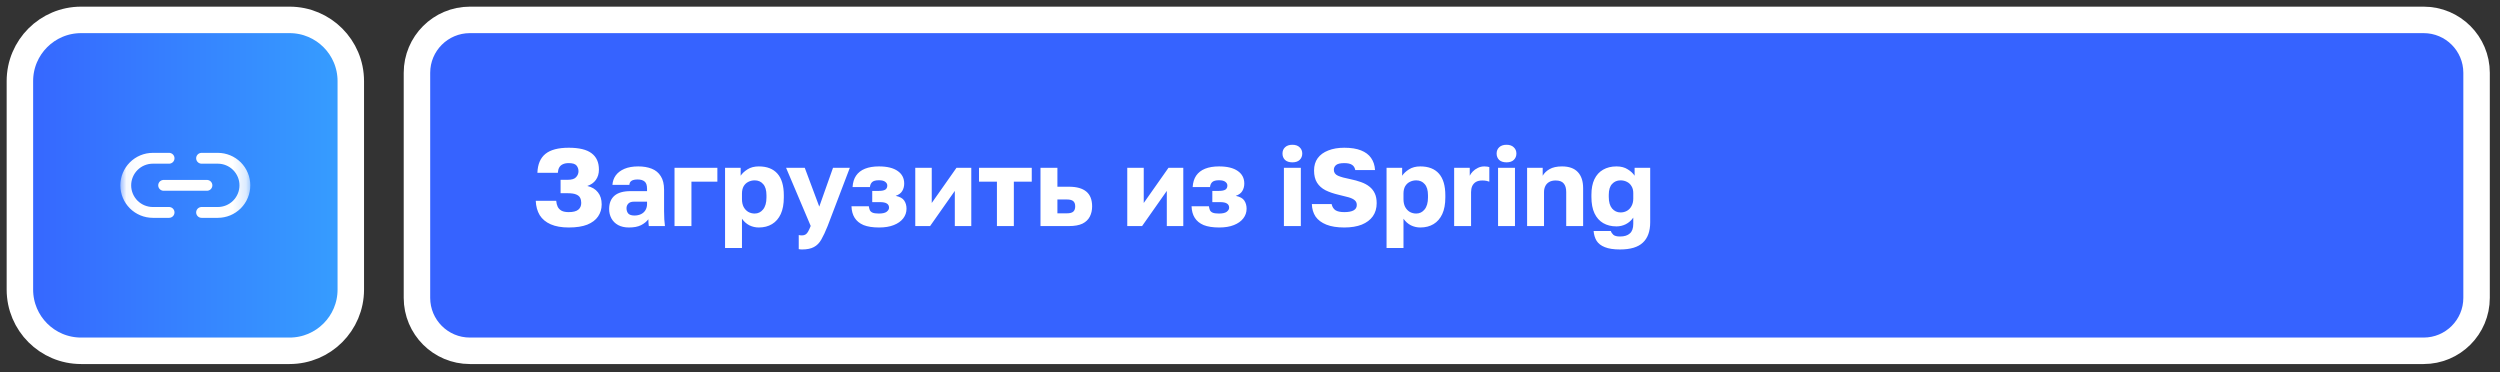 <?xml version="1.0" encoding="UTF-8"?> <svg xmlns="http://www.w3.org/2000/svg" width="188" height="28" viewBox="0 0 188 28" fill="none"><rect x="0" y="0" width="188" height="28" fill="#333333" stroke="none"/><g clip-path="url(#clip0_1_1282)"><path d="M21.776 1.496H6.099C3.557 1.496 1.496 3.557 1.496 6.099V21.776C1.496 24.319 3.557 26.38 6.099 26.38H21.776C24.319 26.38 26.38 24.319 26.38 21.776V6.099C26.38 3.557 24.319 1.496 21.776 1.496Z" fill="url(#paint0_linear_1_1282)"></path><path d="M21.776 1.496H6.099C3.557 1.496 1.496 3.557 1.496 6.099V21.776C1.496 24.319 3.557 26.38 6.099 26.38H21.776C24.319 26.38 26.38 24.319 26.38 21.776V6.099C26.38 3.557 24.319 1.496 21.776 1.496Z" stroke="white" stroke-width="1.991"></path><mask id="mask0_1_1282" style="mask-type:luminance" maskUnits="userSpaceOnUse" x="9" y="9" width="10" height="10"><path d="M18.823 9.051H9.051V18.824H18.823V9.051Z" fill="white"></path></mask><g mask="url(#mask0_1_1282)"><path d="M15.158 11.902H16.379C16.647 11.902 16.912 11.955 17.159 12.057C17.405 12.159 17.63 12.309 17.819 12.498C18.008 12.687 18.158 12.912 18.26 13.159C18.363 13.406 18.415 13.671 18.415 13.938C18.415 14.205 18.363 14.47 18.26 14.717C18.158 14.964 18.008 15.188 17.819 15.378C17.63 15.567 17.405 15.717 17.159 15.819C16.912 15.921 16.647 15.974 16.379 15.974H15.158M12.715 15.974H11.493C11.226 15.974 10.961 15.921 10.714 15.819C10.467 15.717 10.242 15.567 10.053 15.378C9.672 14.996 9.457 14.478 9.457 13.938C9.457 13.398 9.672 12.88 10.053 12.498C10.435 12.116 10.953 11.902 11.493 11.902H12.715" stroke="white" stroke-width="0.814" stroke-linecap="round" stroke-linejoin="round"></path><path d="M12.305 13.938H15.562" stroke="white" stroke-width="0.814" stroke-linecap="round" stroke-linejoin="round"></path></g><path d="M182.257 1.496H35.336C33.137 1.496 31.355 3.278 31.355 5.477V22.398C31.355 24.597 33.137 26.38 35.336 26.38H182.257C184.456 26.38 186.238 24.597 186.238 22.398V5.477C186.238 3.278 184.456 1.496 182.257 1.496Z" fill="#3663FF"></path><path d="M182.257 1.496H35.336C33.137 1.496 31.355 3.278 31.355 5.477V22.398C31.355 24.597 33.137 26.38 35.336 26.38H182.257C184.456 26.38 186.238 24.597 186.238 22.398V5.477C186.238 3.278 184.456 1.496 182.257 1.496Z" stroke="white" stroke-width="1.991"></path><path d="M42.768 17.107C42.228 17.107 41.776 17.027 41.413 16.868C41.049 16.708 40.774 16.48 40.587 16.182C40.405 15.879 40.306 15.518 40.289 15.1H41.826C41.842 15.276 41.881 15.428 41.941 15.554C42.008 15.681 42.107 15.78 42.239 15.852C42.371 15.918 42.547 15.951 42.768 15.951C43.098 15.951 43.338 15.89 43.486 15.769C43.635 15.648 43.709 15.477 43.709 15.257C43.709 15.114 43.682 14.987 43.627 14.877C43.572 14.767 43.47 14.681 43.321 14.621C43.172 14.56 42.96 14.53 42.685 14.53H42.156V13.522H42.685C42.993 13.522 43.205 13.456 43.321 13.324C43.442 13.191 43.503 13.043 43.503 12.878C43.503 12.712 43.453 12.569 43.354 12.448C43.255 12.327 43.059 12.266 42.768 12.266C42.591 12.266 42.445 12.294 42.33 12.349C42.214 12.398 42.123 12.478 42.057 12.588C41.996 12.693 41.961 12.828 41.95 12.993H40.413C40.435 12.354 40.636 11.881 41.016 11.572C41.396 11.264 41.98 11.11 42.768 11.11C43.555 11.11 44.131 11.25 44.494 11.531C44.858 11.806 45.039 12.214 45.039 12.754C45.039 13.057 44.962 13.315 44.808 13.53C44.659 13.739 44.445 13.891 44.164 13.985C44.516 14.067 44.783 14.227 44.965 14.464C45.152 14.695 45.246 14.998 45.246 15.373C45.246 15.714 45.155 16.017 44.973 16.281C44.797 16.54 44.527 16.744 44.164 16.893C43.8 17.036 43.335 17.107 42.768 17.107ZM47.294 17.107C46.981 17.107 46.711 17.047 46.485 16.926C46.265 16.805 46.097 16.639 45.981 16.43C45.865 16.215 45.807 15.978 45.807 15.72C45.807 15.284 45.94 14.951 46.204 14.72C46.474 14.489 46.879 14.373 47.419 14.373H48.658V14.191C48.658 13.927 48.594 13.745 48.468 13.646C48.346 13.547 48.176 13.497 47.956 13.497C47.746 13.497 47.592 13.53 47.493 13.596C47.394 13.657 47.339 13.759 47.328 13.902H46.055C46.072 13.638 46.154 13.401 46.303 13.191C46.457 12.982 46.675 12.817 46.956 12.696C47.242 12.575 47.589 12.514 47.997 12.514C48.382 12.514 48.721 12.572 49.013 12.688C49.305 12.803 49.531 12.991 49.69 13.249C49.856 13.503 49.938 13.844 49.938 14.274V15.885C49.938 16.116 49.944 16.32 49.955 16.496C49.966 16.667 49.982 16.835 50.004 17H48.79C48.784 16.906 48.776 16.824 48.765 16.752C48.76 16.681 48.757 16.592 48.757 16.488C48.625 16.664 48.44 16.813 48.203 16.934C47.972 17.05 47.669 17.107 47.294 17.107ZM47.708 16.207C47.889 16.207 48.052 16.174 48.195 16.108C48.338 16.042 48.451 15.943 48.534 15.81C48.616 15.673 48.658 15.518 48.658 15.348V15.166H47.666C47.479 15.166 47.339 15.216 47.245 15.315C47.157 15.414 47.113 15.527 47.113 15.653C47.113 15.819 47.157 15.954 47.245 16.058C47.339 16.157 47.493 16.207 47.708 16.207ZM50.724 17V12.621H53.946V13.662H51.996V17H50.724ZM54.524 18.652V12.621H55.697V13.216C55.812 13.04 55.983 12.88 56.209 12.737C56.44 12.588 56.724 12.514 57.06 12.514C57.677 12.514 58.145 12.696 58.464 13.059C58.784 13.423 58.943 13.965 58.943 14.687V14.852C58.943 15.348 58.866 15.764 58.712 16.099C58.558 16.43 58.34 16.681 58.059 16.851C57.779 17.022 57.445 17.107 57.06 17.107C56.812 17.107 56.575 17.052 56.349 16.942C56.129 16.826 55.944 16.661 55.796 16.447V18.652H54.524ZM56.754 16.058C57.008 16.058 57.217 15.956 57.382 15.752C57.553 15.543 57.638 15.243 57.638 14.852V14.687C57.638 14.307 57.556 14.026 57.39 13.844C57.231 13.657 57.019 13.563 56.754 13.563C56.578 13.563 56.415 13.602 56.267 13.679C56.123 13.751 56.008 13.861 55.92 14.009C55.837 14.158 55.796 14.343 55.796 14.563V14.976C55.796 15.202 55.837 15.397 55.92 15.562C56.008 15.722 56.123 15.846 56.267 15.934C56.415 16.017 56.578 16.058 56.754 16.058ZM60.312 18.76C60.23 18.76 60.147 18.751 60.065 18.735V17.677C60.147 17.694 60.23 17.702 60.312 17.702C60.422 17.702 60.513 17.677 60.585 17.628C60.657 17.584 60.72 17.509 60.775 17.405C60.836 17.3 60.899 17.163 60.965 16.992L59.114 12.621H60.519L61.609 15.538L62.642 12.621H63.906L62.237 17C62.072 17.413 61.915 17.749 61.766 18.008C61.618 18.272 61.43 18.462 61.205 18.578C60.984 18.699 60.687 18.76 60.312 18.76ZM66.112 17.107C65.633 17.107 65.242 17.047 64.939 16.926C64.642 16.799 64.419 16.617 64.27 16.38C64.121 16.144 64.042 15.854 64.031 15.513H65.336C65.352 15.623 65.377 15.72 65.41 15.802C65.449 15.885 65.518 15.948 65.617 15.992C65.722 16.036 65.878 16.058 66.088 16.058C66.363 16.058 66.559 16.014 66.674 15.926C66.795 15.832 66.856 15.73 66.856 15.62C66.856 15.477 66.801 15.373 66.691 15.306C66.586 15.235 66.41 15.199 66.162 15.199H65.592V14.356H66.096C66.305 14.356 66.462 14.326 66.567 14.265C66.671 14.199 66.724 14.095 66.724 13.951C66.724 13.841 66.671 13.748 66.567 13.671C66.468 13.594 66.311 13.555 66.096 13.555C65.859 13.555 65.691 13.599 65.592 13.687C65.493 13.775 65.435 13.902 65.418 14.067H64.113C64.135 13.72 64.223 13.434 64.378 13.208C64.537 12.977 64.76 12.803 65.047 12.688C65.339 12.572 65.688 12.514 66.096 12.514C66.713 12.514 67.184 12.63 67.509 12.861C67.834 13.087 67.996 13.401 67.996 13.803C67.996 14.012 67.947 14.199 67.847 14.365C67.748 14.53 67.583 14.651 67.352 14.728C67.671 14.794 67.886 14.913 67.996 15.083C68.112 15.254 68.17 15.458 68.17 15.695C68.17 15.965 68.087 16.207 67.922 16.422C67.757 16.637 67.52 16.805 67.211 16.926C66.908 17.047 66.542 17.107 66.112 17.107ZM68.828 17V12.621H70.067V15.265L71.926 12.621H73.041V17H71.802V14.356L69.943 17H68.828ZM74.969 17V13.662H73.622V12.621H77.588V13.662H76.241V17H74.969ZM78.245 17V12.621H79.517V14.042H80.393C80.966 14.042 81.398 14.164 81.69 14.406C81.982 14.648 82.128 15.02 82.128 15.521C82.128 15.808 82.07 16.064 81.954 16.29C81.838 16.515 81.654 16.692 81.401 16.818C81.147 16.939 80.811 17 80.393 17H78.245ZM79.517 16.042H80.227C80.453 16.042 80.613 16 80.707 15.918C80.806 15.83 80.855 15.697 80.855 15.521C80.855 15.339 80.806 15.207 80.707 15.125C80.613 15.042 80.453 15.001 80.227 15.001H79.517V16.042ZM84.77 17V12.621H86.009V15.265L87.868 12.621H88.983V17H87.744V14.356L85.885 17H84.77ZM91.687 17.107C91.208 17.107 90.817 17.047 90.514 16.926C90.217 16.799 89.994 16.617 89.845 16.38C89.696 16.144 89.616 15.854 89.605 15.513H90.911C90.927 15.623 90.952 15.72 90.985 15.802C91.024 15.885 91.093 15.948 91.192 15.992C91.296 16.036 91.453 16.058 91.662 16.058C91.938 16.058 92.133 16.014 92.249 15.926C92.37 15.832 92.431 15.73 92.431 15.62C92.431 15.477 92.376 15.373 92.266 15.306C92.161 15.235 91.985 15.199 91.737 15.199H91.167V14.356H91.671C91.88 14.356 92.037 14.326 92.142 14.265C92.246 14.199 92.299 14.095 92.299 13.951C92.299 13.841 92.246 13.748 92.142 13.671C92.043 13.594 91.886 13.555 91.671 13.555C91.434 13.555 91.266 13.599 91.167 13.687C91.068 13.775 91.01 13.902 90.993 14.067H89.688C89.71 13.72 89.798 13.434 89.952 13.208C90.112 12.977 90.335 12.803 90.622 12.688C90.913 12.572 91.263 12.514 91.671 12.514C92.288 12.514 92.758 12.63 93.084 12.861C93.408 13.087 93.571 13.401 93.571 13.803C93.571 14.012 93.521 14.199 93.422 14.365C93.323 14.53 93.158 14.651 92.927 14.728C93.246 14.794 93.461 14.913 93.571 15.083C93.686 15.254 93.744 15.458 93.744 15.695C93.744 15.965 93.662 16.207 93.496 16.422C93.331 16.637 93.094 16.805 92.786 16.926C92.483 17.047 92.117 17.107 91.687 17.107ZM96.55 17V12.621H97.823V17H96.55ZM97.187 12.208C96.95 12.208 96.765 12.148 96.633 12.027C96.506 11.9 96.443 11.74 96.443 11.547C96.443 11.355 96.506 11.198 96.633 11.077C96.765 10.95 96.95 10.887 97.187 10.887C97.423 10.887 97.605 10.95 97.732 11.077C97.864 11.198 97.93 11.355 97.93 11.547C97.93 11.74 97.864 11.9 97.732 12.027C97.605 12.148 97.423 12.208 97.187 12.208ZM101.089 17.107C100.55 17.107 100.101 17.036 99.743 16.893C99.385 16.749 99.115 16.548 98.933 16.29C98.757 16.025 98.663 15.711 98.652 15.348H100.139C100.183 15.557 100.28 15.711 100.428 15.81C100.577 15.904 100.797 15.951 101.089 15.951C101.403 15.951 101.637 15.907 101.792 15.819C101.951 15.73 102.031 15.596 102.031 15.414C102.031 15.265 101.979 15.147 101.874 15.059C101.775 14.97 101.621 14.896 101.412 14.835C101.202 14.775 100.952 14.712 100.66 14.646C100.28 14.557 99.952 14.444 99.677 14.307C99.401 14.164 99.189 13.974 99.041 13.737C98.892 13.5 98.817 13.194 98.817 12.82C98.817 12.456 98.908 12.148 99.09 11.895C99.277 11.641 99.542 11.448 99.883 11.316C100.225 11.178 100.627 11.11 101.089 11.11C101.596 11.11 102.015 11.176 102.345 11.308C102.681 11.44 102.934 11.63 103.105 11.878C103.281 12.126 103.381 12.429 103.403 12.787H101.916C101.882 12.611 101.803 12.481 101.676 12.398C101.549 12.31 101.354 12.266 101.089 12.266C100.797 12.266 100.594 12.313 100.478 12.407C100.362 12.5 100.305 12.621 100.305 12.77C100.305 12.974 100.409 13.123 100.618 13.216C100.833 13.31 101.142 13.395 101.544 13.472C101.841 13.533 102.111 13.607 102.353 13.695C102.601 13.784 102.811 13.896 102.981 14.034C103.157 14.172 103.292 14.343 103.386 14.546C103.48 14.745 103.526 14.99 103.526 15.282C103.526 15.662 103.43 15.989 103.237 16.265C103.045 16.535 102.766 16.744 102.403 16.893C102.039 17.036 101.602 17.107 101.089 17.107ZM104.269 18.652V12.621H105.442V13.216C105.558 13.04 105.729 12.88 105.955 12.737C106.186 12.588 106.47 12.514 106.806 12.514C107.422 12.514 107.891 12.696 108.21 13.059C108.529 13.423 108.689 13.965 108.689 14.687V14.852C108.689 15.348 108.612 15.764 108.458 16.099C108.304 16.43 108.086 16.681 107.805 16.851C107.524 17.022 107.191 17.107 106.806 17.107C106.558 17.107 106.321 17.052 106.095 16.942C105.875 16.826 105.69 16.661 105.542 16.447V18.652H104.269ZM106.5 16.058C106.753 16.058 106.963 15.956 107.128 15.752C107.299 15.543 107.384 15.243 107.384 14.852V14.687C107.384 14.307 107.301 14.026 107.136 13.844C106.976 13.657 106.764 13.563 106.5 13.563C106.324 13.563 106.161 13.602 106.013 13.679C105.869 13.751 105.754 13.861 105.666 14.009C105.583 14.158 105.542 14.343 105.542 14.563V14.976C105.542 15.202 105.583 15.397 105.666 15.562C105.754 15.722 105.869 15.846 106.013 15.934C106.161 16.017 106.324 16.058 106.5 16.058ZM109.352 17V12.621H110.525V13.216C110.569 13.117 110.644 13.012 110.748 12.902C110.853 12.792 110.98 12.701 111.128 12.63C111.277 12.553 111.442 12.514 111.624 12.514C111.718 12.514 111.792 12.52 111.847 12.531C111.902 12.542 111.952 12.553 111.996 12.564V13.662C111.968 13.646 111.905 13.627 111.806 13.605C111.707 13.582 111.594 13.572 111.467 13.572C111.269 13.572 111.106 13.61 110.98 13.687C110.858 13.764 110.767 13.869 110.707 14.001C110.652 14.133 110.624 14.282 110.624 14.447V17H109.352ZM112.654 17V12.621H113.926V17H112.654ZM113.29 12.208C113.053 12.208 112.868 12.148 112.736 12.027C112.61 11.9 112.546 11.74 112.546 11.547C112.546 11.355 112.61 11.198 112.736 11.077C112.868 10.95 113.053 10.887 113.29 10.887C113.527 10.887 113.708 10.95 113.835 11.077C113.967 11.198 114.033 11.355 114.033 11.547C114.033 11.74 113.967 11.9 113.835 12.027C113.708 12.148 113.527 12.208 113.29 12.208ZM114.838 17V12.621H116.011V13.216C116.121 13.018 116.292 12.853 116.523 12.721C116.76 12.583 117.074 12.514 117.465 12.514C117.988 12.514 118.382 12.655 118.647 12.935C118.916 13.216 119.051 13.621 119.051 14.15V17H117.779V14.439C117.779 14.153 117.716 13.938 117.589 13.795C117.468 13.646 117.267 13.572 116.986 13.572C116.782 13.572 116.614 13.613 116.482 13.695C116.355 13.773 116.262 13.877 116.201 14.009C116.141 14.136 116.11 14.279 116.11 14.439V17H114.838ZM121.823 18.76C121.349 18.76 120.969 18.702 120.683 18.586C120.402 18.476 120.195 18.316 120.063 18.107C119.937 17.898 119.862 17.653 119.84 17.372H121.137C121.165 17.471 121.225 17.564 121.319 17.653C121.418 17.741 121.586 17.785 121.823 17.785C122.153 17.785 122.401 17.708 122.566 17.553C122.737 17.405 122.822 17.165 122.822 16.835V16.364C122.674 16.579 122.487 16.744 122.261 16.86C122.04 16.97 121.806 17.025 121.559 17.025C121.178 17.025 120.845 16.942 120.559 16.777C120.278 16.612 120.06 16.367 119.906 16.042C119.752 15.717 119.675 15.306 119.675 14.811V14.646C119.675 14.183 119.749 13.795 119.898 13.481C120.052 13.161 120.27 12.922 120.551 12.762C120.837 12.597 121.173 12.514 121.559 12.514C121.9 12.514 122.184 12.588 122.409 12.737C122.641 12.88 122.811 13.04 122.922 13.216V12.621H124.095V16.711C124.095 17.394 123.91 17.906 123.541 18.247C123.178 18.589 122.605 18.76 121.823 18.76ZM121.864 15.976C122.046 15.976 122.208 15.934 122.352 15.852C122.495 15.769 122.608 15.651 122.69 15.496C122.778 15.337 122.822 15.149 122.822 14.935V14.522C122.822 14.312 122.778 14.139 122.69 14.001C122.608 13.858 122.495 13.751 122.352 13.679C122.208 13.602 122.046 13.563 121.864 13.563C121.605 13.563 121.393 13.654 121.228 13.836C121.063 14.012 120.98 14.282 120.98 14.646V14.811C120.98 15.191 121.063 15.48 121.228 15.678C121.399 15.877 121.611 15.976 121.864 15.976Z" fill="white"></path></g><defs><linearGradient id="paint0_linear_1_1282" x1="0.5" y1="13.884" x2="27.375" y2="13.884" gradientUnits="userSpaceOnUse"><stop stop-color="#3663FF"></stop><stop offset="1" stop-color="#36A1FF"></stop></linearGradient><clipPath id="clip0_1_1282"><rect width="188" height="28" fill="white"></rect></clipPath></defs></svg> 